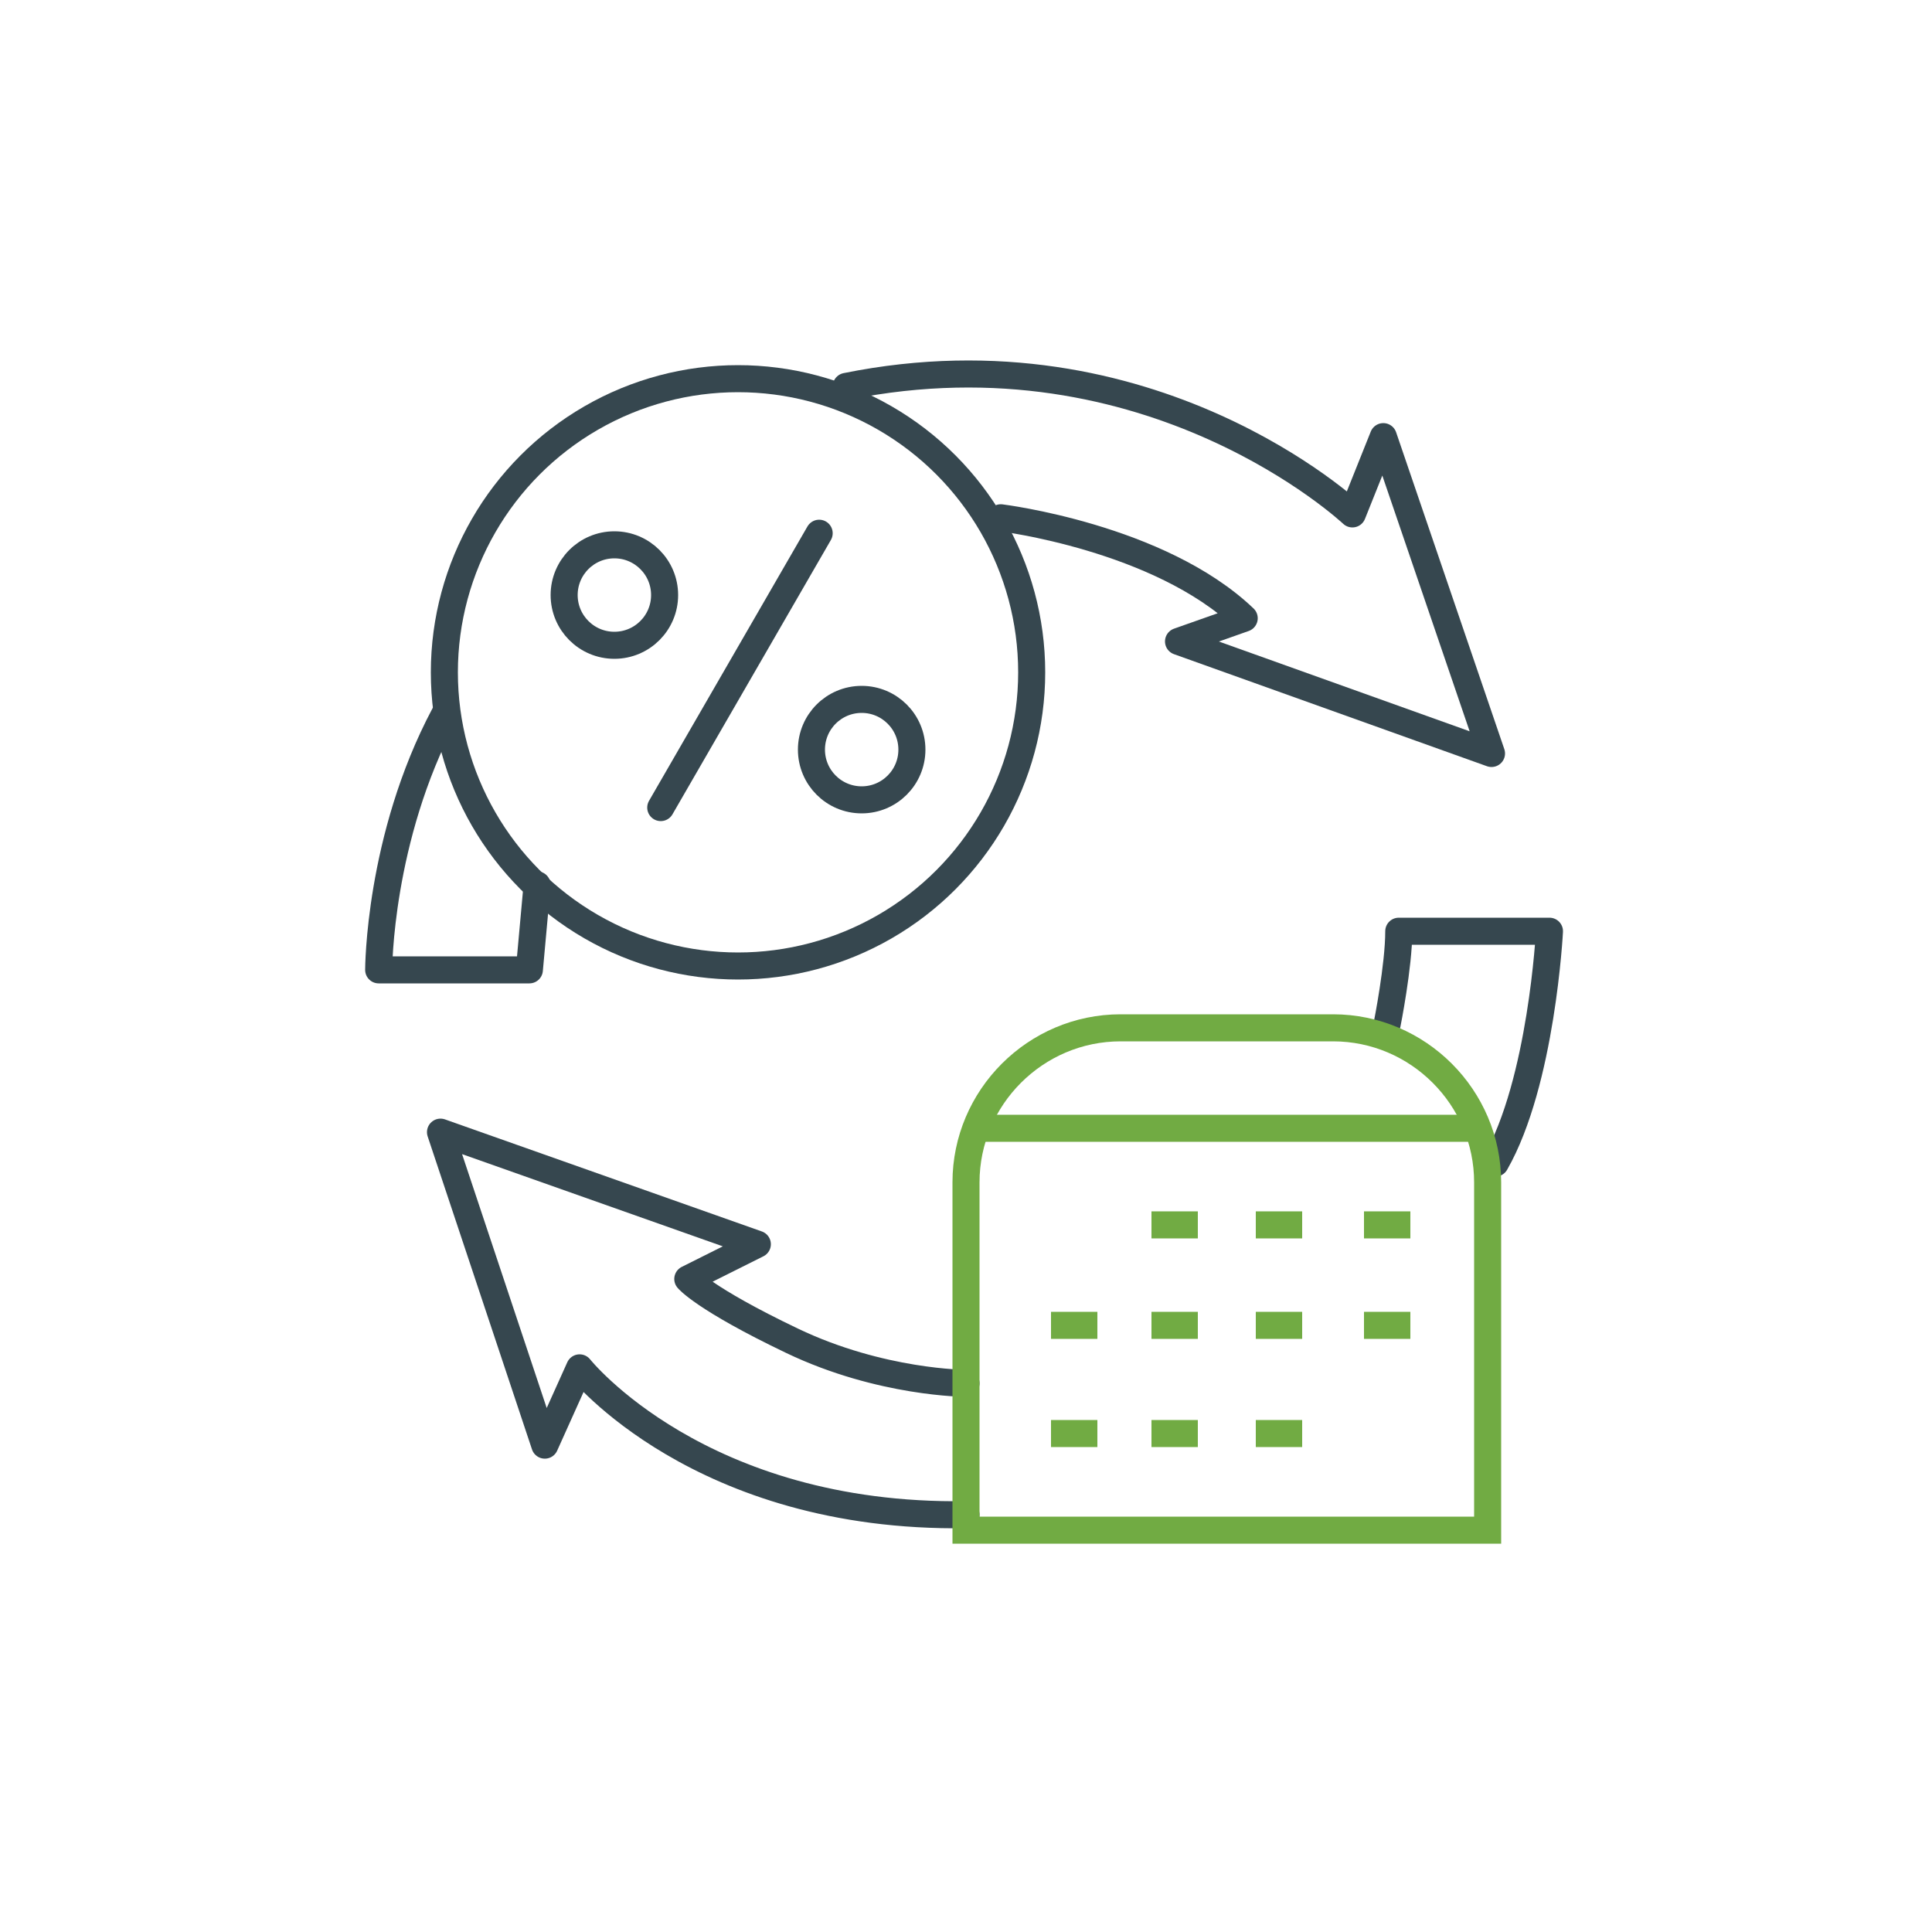 <?xml version="1.0" encoding="utf-8"?>
<!-- Generator: Adobe Illustrator 26.0.1, SVG Export Plug-In . SVG Version: 6.00 Build 0)  -->
<svg version="1.1" id="Layer_1" xmlns="http://www.w3.org/2000/svg" xmlns:xlink="http://www.w3.org/1999/xlink" x="0px" y="0px"
	 viewBox="0 0 50 50" style="enable-background:new 0 0 50 50;" xml:space="preserve">
<style type="text/css">
	.st0{fill:none;stroke:#36474F;stroke-width:0.7;stroke-linecap:round;stroke-linejoin:round;stroke-miterlimit:10;}
	.st1{fill:none;stroke:#71AB43;stroke-width:0.7;stroke-miterlimit:10;}
</style>
<g>
	<path class="st0" d="M25,35.8c0,0-2.2,0-4.5-1.1s-2.7-1.6-2.7-1.6l1.8-0.9l-8.2-2.9l2.7,8.1l0.9-2c0,0,3.1,3.9,10,3.8"/>
	<path class="st0" d="M35.9,26.5c0,0,0.3-1.5,0.3-2.4h3.9c0,0-0.2,3.9-1.4,6"/>
	<circle class="st0" cx="19.1" cy="17.4" r="7.6"/>
	<line class="st0" x1="21.2" y1="13.8" x2="17.1" y2="20.9"/>
	<circle class="st0" cx="15.9" cy="15.4" r="1.3"/>
	<circle class="st0" cx="22.3" cy="19.4" r="1.3"/>
	<g>
		<path class="st1" d="M38.5,39.6H25v-9c0-2.2,1.8-4,4-4h5.5c2.2,0,4,1.8,4,4V39.6z"/>
		<line class="st1" x1="25.3" y1="29.2" x2="38.2" y2="29.2"/>
		<line class="st1" x1="29.8" y1="31.7" x2="31" y2="31.7"/>
		<line class="st1" x1="32.5" y1="31.7" x2="33.7" y2="31.7"/>
		<line class="st1" x1="35.3" y1="31.7" x2="36.5" y2="31.7"/>
		<line class="st1" x1="29.8" y1="34.3" x2="31" y2="34.3"/>
		<line class="st1" x1="27.2" y1="34.3" x2="28.4" y2="34.3"/>
		<line class="st1" x1="32.5" y1="34.3" x2="33.7" y2="34.3"/>
		<line class="st1" x1="35.3" y1="34.3" x2="36.5" y2="34.3"/>
		<line class="st1" x1="29.8" y1="37.1" x2="31" y2="37.1"/>
		<line class="st1" x1="27.2" y1="37.1" x2="28.4" y2="37.1"/>
		<line class="st1" x1="32.5" y1="37.1" x2="33.7" y2="37.1"/>
	</g>
	<path class="st0" d="M13.9,22.9l-0.2,2.2H9.8c0,0,0-3.4,1.7-6.6"/>
	<path class="st0" d="M25.9,13.4c0,0,4.1,0.5,6.3,2.6l-1.7,0.6l8.1,2.9l-2.8-8.2l-0.8,2c0,0-5.2-4.9-13.1-3.3"/>
</g>
</svg>
